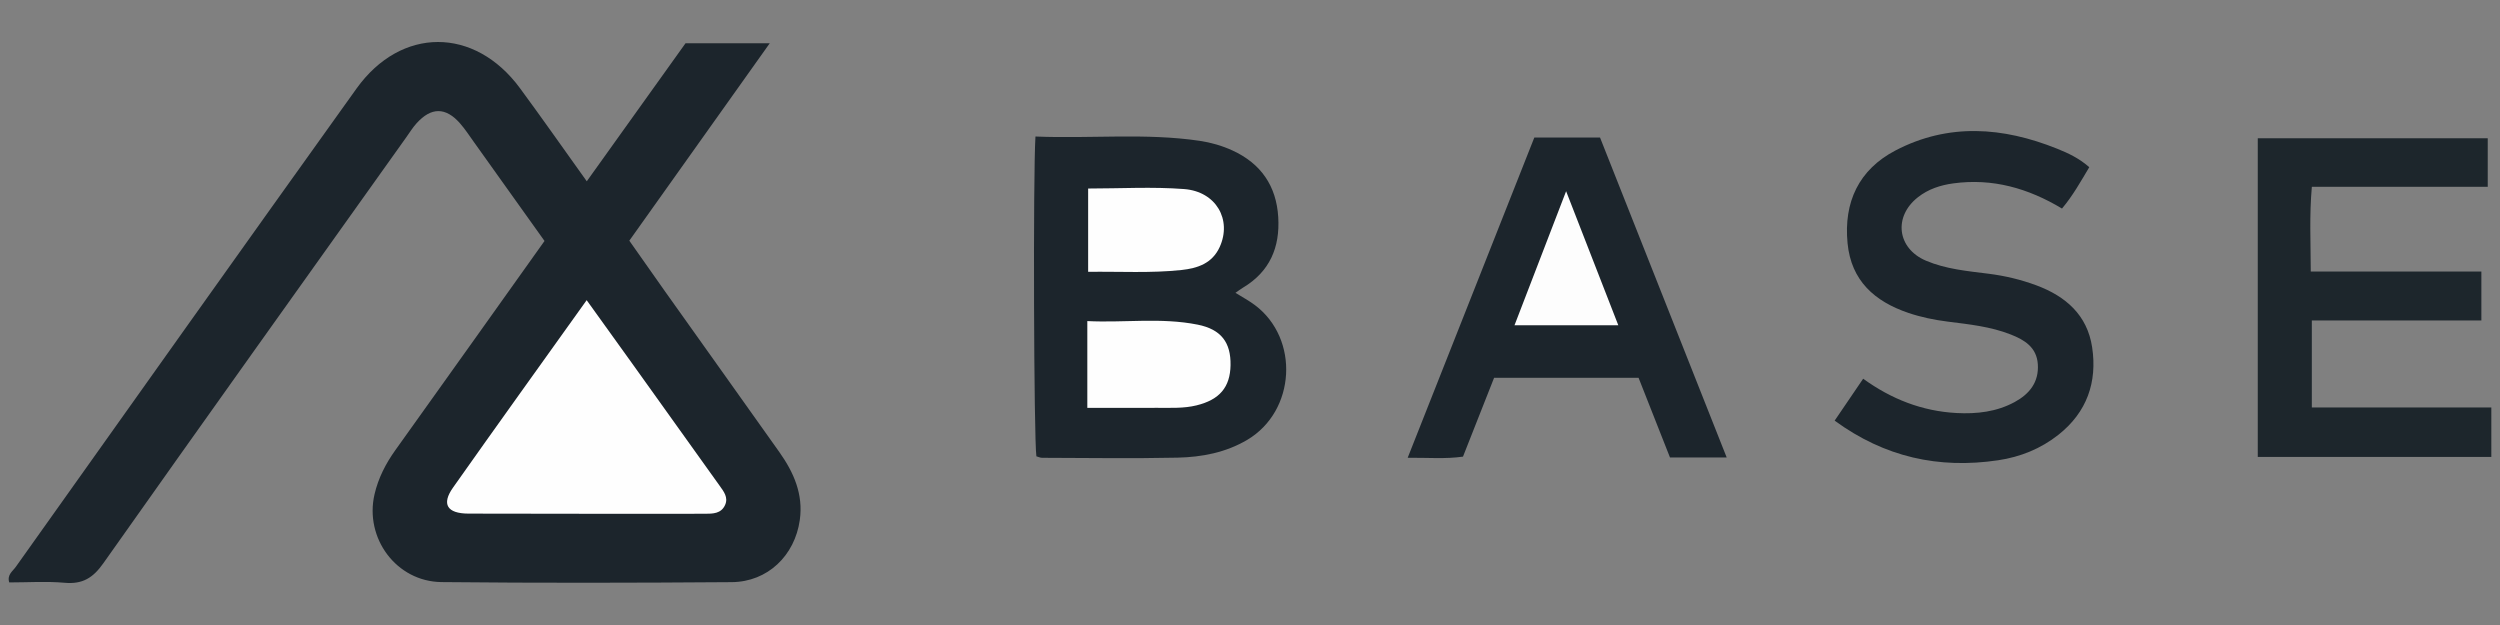 <?xml version="1.0" encoding="utf-8"?>
<!-- Generator: Adobe Illustrator 24.1.2, SVG Export Plug-In . SVG Version: 6.00 Build 0)  -->
<svg version="1.1" id="Warstwa_1" xmlns="http://www.w3.org/2000/svg" xmlns:xlink="http://www.w3.org/1999/xlink" x="0px" y="0px"
	 viewBox="0 0 180 45" style="enable-background:new 0 0 180 45;" xml:space="preserve">
<rect x="0" y="0" width="180" height="45" fill="#808080" stroke="none"/>
<style type="text/css">
	.st0{fill:#1C252C;}
	.st1{fill:#1D262C;}
	.st2{fill:#FEFEFE;}
	.st3{fill:#FDFDFD;}
</style>
<g>
	<path class="st0" d="M42.248,13.053c2.433-3.401,4.761-6.655,7.111-9.94c1.957,0,3.898,0,6.064,0
		c-3.409,4.793-6.733,9.466-10.112,14.216c0.871,1.237,1.718,2.451,2.575,3.657c2.742,3.857,5.492,7.707,8.229,11.567
		c1.035,1.46,1.731,3.032,1.471,4.885c-0.361,2.568-2.319,4.456-4.901,4.476c-6.964,0.052-13.928,0.068-20.892-0.004
		c-3.258-0.034-5.562-3.168-4.826-6.326c0.271-1.164,0.804-2.204,1.502-3.179c3.563-4.976,7.108-9.965,10.736-15.056
		c-1.678-2.352-3.372-4.728-5.069-7.102c-0.329-0.46-0.639-0.939-1.011-1.363c-1.037-1.181-2.078-1.178-3.136-0.004
		c-0.274,0.304-0.493,0.659-0.731,0.994c-7.282,10.221-14.581,20.431-21.82,30.683c-0.74,1.049-1.492,1.517-2.776,1.403
		c-1.326-0.118-2.671-0.026-3.997-0.026c-0.171-0.552,0.248-0.805,0.468-1.115C9.301,29.332,17.457,17.839,25.665,6.382
		c3.209-4.479,8.506-4.464,11.77-0.037C39.022,8.498,40.555,10.689,42.248,13.053z"/>
	<path class="st0" d="M74.553,9.829c4.01,0.165,7.923-0.266,11.819,0.31c0.822,0.122,1.611,0.35,2.359,0.692
		c2.055,0.942,3.168,2.55,3.303,4.809c0.13,2.173-0.611,3.918-2.538,5.071c-0.174,0.104-0.336,0.23-0.544,0.373
		c0.494,0.308,0.972,0.561,1.399,0.882c3.231,2.425,2.939,7.629-0.539,9.697c-1.549,0.921-3.278,1.25-5.032,1.288
		c-3.247,0.071-6.497,0.019-9.745,0.011c-0.142,0-0.285-0.072-0.415-0.107C74.438,31.587,74.376,12.634,74.553,9.829z"/>
	<path class="st1" d="M162.559,32.898c0-7.735,0-15.288,0-22.944c5.519,0,11,0,16.558,0c0,1.108,0,2.221,0,3.495
		c-4.169,0-8.365,0-12.664,0c-0.184,2.073-0.083,3.993-0.078,6.101c4.132,0,8.17,0,12.284,0c0,1.246,0,2.305,0,3.522
		c-4.033,0-8.072,0-12.207,0c0,2.13,0,4.107,0,6.266c4.252,0,8.551,0,12.924,0c0,1.281,0,2.382,0,3.56
		C173.758,32.898,168.219,32.898,162.559,32.898z"/>
	<path class="st0" d="M150.428,12.038c-0.619,1.033-1.179,2.046-1.964,2.978c-2.439-1.466-5.005-2.197-7.825-1.813
		c-0.937,0.128-1.808,0.415-2.552,1.001c-1.773,1.394-1.494,3.677,0.573,4.561c1.436,0.614,2.989,0.751,4.518,0.944
		c1.182,0.149,2.322,0.421,3.434,0.833c2.119,0.786,3.671,2.141,4.021,4.455c0.381,2.514-0.375,4.682-2.419,6.301
		c-1.276,1.011-2.749,1.604-4.354,1.842c-4.257,0.631-8.157-0.215-11.765-2.854c0.702-1.031,1.354-1.991,2.053-3.018
		c2.031,1.47,4.25,2.338,6.723,2.47c1.458,0.078,2.887-0.084,4.19-0.794c1.062-0.579,1.75-1.429,1.662-2.723
		c-0.083-1.223-0.966-1.75-1.953-2.139c-1.45-0.571-2.996-0.731-4.524-0.924c-0.976-0.124-1.927-0.317-2.852-0.632
		c-2.424-0.826-4.109-2.314-4.37-5.014c-0.286-2.958,0.808-5.297,3.449-6.677c3.815-1.994,7.739-1.694,11.631-0.132
		C148.906,11.024,149.695,11.393,150.428,12.038z"/>
	<path class="st0" d="M124.322,32.938c-1.48,0-2.711,0-4.083,0c-0.738-1.871-1.483-3.761-2.262-5.736c-3.431,0-6.862,0-10.403,0
		c-0.731,1.854-1.479,3.75-2.239,5.676c-1.259,0.179-2.486,0.071-3.982,0.081c3.074-7.773,6.094-15.409,9.117-23.054
		c1.589,0,3.123,0,4.733,0C118.225,17.537,121.238,25.148,124.322,32.938z"/>
	<path class="st2" d="M42.24,21.612c1.191,1.656,2.239,3.109,3.282,4.566c2.096,2.927,4.189,5.855,6.283,8.783
		c0.301,0.421,0.651,0.852,0.398,1.404c-0.283,0.618-0.87,0.626-1.453,0.626c-5.673-0.004-11.346,0.01-17.019-0.011
		c-1.546-0.006-1.954-0.682-1.115-1.872C35.757,30.656,38.94,26.232,42.24,21.612z"/>
	<path class="st2" d="M78.287,29.366c0-2.125,0-4.07,0-6.248c2.644,0.133,5.304-0.27,7.938,0.255
		c1.711,0.341,2.402,1.298,2.374,2.919c-0.027,1.589-0.792,2.491-2.458,2.897c-0.913,0.223-1.845,0.172-2.772,0.175
		C81.723,29.37,80.076,29.366,78.287,29.366z"/>
	<path class="st2" d="M78.346,13.574c2.322,0,4.628-0.137,6.91,0.038c2.308,0.177,3.456,2.212,2.561,4.175
		c-0.534,1.172-1.583,1.53-2.752,1.654c-2.202,0.235-4.409,0.101-6.719,0.13C78.346,17.561,78.346,15.6,78.346,13.574z"/>
	<path class="st3" d="M116.518,23.419c-2.541,0-4.892,0-7.474,0c1.223-3.175,2.41-6.26,3.716-9.652
		C114.064,17.115,115.265,20.202,116.518,23.419z"/>
</g>
</svg>
